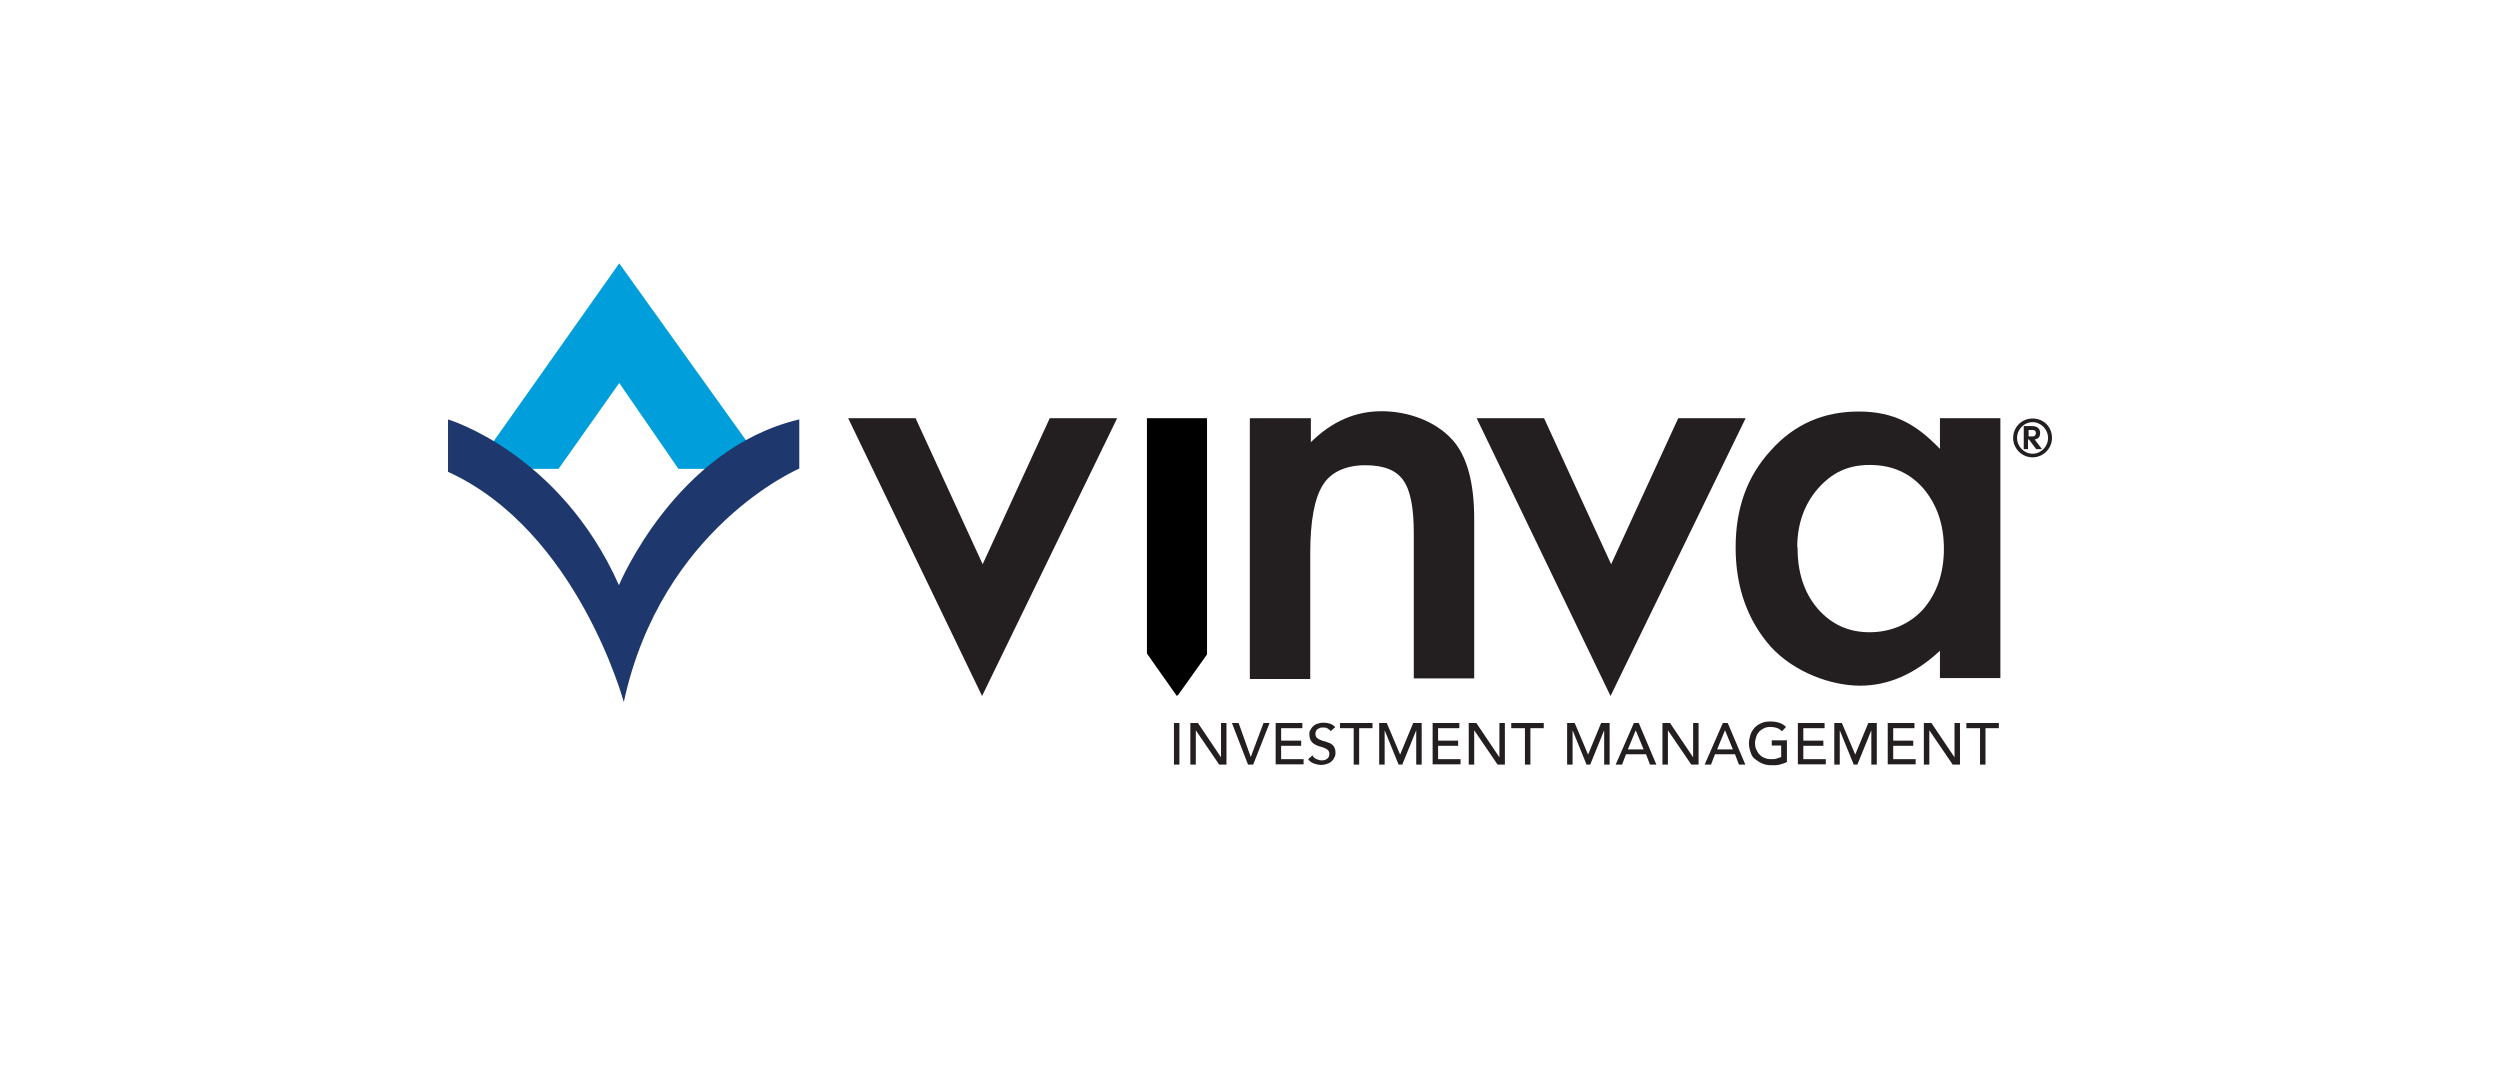 <?xml version="1.0" encoding="UTF-8"?>
<svg id="Layer_1" data-name="Layer 1" xmlns="http://www.w3.org/2000/svg" viewBox="0 0 2100 900">
  <defs>
    <style>
      .cls-1 {
        fill: #231f20;
      }

      .cls-2 {
        fill: #1e376d;
      }

      .cls-3 {
        fill: #009fdc;
      }
    </style>
  </defs>
  <g>
    <path class="cls-1" d="M769.08,351.28l56.36,122.67,56.36-122.67h56.62l-113.49,233.35-112.47-233.35h56.62,0Z"/>
    <path class="cls-1" d="M1050.38,351.28h50.75v20.15c17.85-17.6,37.49-26.01,59.42-26.01s45.14,8.16,59.42,23.97c12.24,13.52,18.36,35.7,18.36,66.56v133.89h-50.75v-121.91c0-21.42-2.81-36.21-8.93-44.63-5.87-8.42-16.32-12.5-31.88-12.5s-28.82,5.36-35.7,16.83c-6.89,10.97-10.46,30.09-10.46,57.13v105.58h-50.75v-218.82l.51-.25Z"/>
    <path class="cls-1" d="M1297,351.28l56.36,122.67,56.36-122.67h56.62l-113.49,233.35-112.47-233.35h56.62,0Z"/>
    <path class="cls-1" d="M1629.56,351.28h50.75v218.31h-50.75v-22.95c-20.91,19.38-43.1,29.33-67.07,29.33s-55.09-10.97-74.98-32.64c-19.64-22.19-29.58-50.24-29.58-83.4s9.69-59.93,29.58-81.61c19.64-21.93,44.12-32.64,73.7-32.64s48.2,10.46,68.35,31.37v-25.25h0v-.51ZM1509.95,459.93c0,20.91,5.36,37.74,16.83,51.26,11.48,13.26,26.01,19.89,43.61,19.89s33.66-6.63,45.14-19.38c11.48-13.26,17.34-30.35,17.34-50.75s-5.87-37.23-17.34-50.75c-11.48-13.01-26.27-19.64-44.89-19.64s-31.88,6.63-43.61,19.89c-11.48,13.26-17.34,29.84-17.34,49.22h.26v.26Z"/>
  </g>
  <g>
    <path class="cls-1" d="M986.11,607.33h4.59v34.94h-4.59v-34.94Z"/>
    <path class="cls-1" d="M999.89,607.33h6.38l19.38,28.82h0v-28.82h4.59v34.94h-6.12l-19.64-28.82h0v28.82h-4.59v-34.94Z"/>
    <path class="cls-1" d="M1035.08,607.33h5.36l10.2,28.56h0l10.71-28.56h5.1l-13.77,34.94h-4.34l-13.52-34.94h.26,0Z"/>
    <path class="cls-1" d="M1071.3,607.33h22.7v4.34h-17.85v10.46h16.83v4.34h-16.83v11.22h18.87v4.34h-23.46v-34.94h-.26v.26Z"/>
    <path class="cls-1" d="M1102.66,634.88c.77,1.28,1.79,2.3,3.32,2.81,1.28.51,2.55,1.02,4.08,1.02s1.53,0,2.3-.26c.77,0,1.53-.51,2.3-1.02s1.28-1.02,1.53-1.79.51-1.53.51-2.55-.51-2.3-1.28-3.06-1.79-1.28-3.06-1.79-2.55-1.02-4.08-1.28c-1.53-.51-2.81-1.02-4.08-1.79-1.28-.77-2.3-1.79-3.06-3.06-.77-1.28-1.28-3.06-1.28-5.36s0-2.04.77-3.32,1.02-2.04,2.04-3.06,2.04-1.79,3.57-2.3,3.32-1.02,5.36-1.02,3.57.26,5.36.77,3.32,1.53,4.59,3.06l-3.83,3.32c-.51-1.02-1.53-1.53-2.55-2.3s-2.3-.77-3.57-.77-2.3,0-3.32.51-1.53.77-2.04,1.28c-.51.51-.77,1.02-1.02,1.79s-.26,1.28-.26,1.79c0,1.53.51,2.55,1.28,3.32s1.79,1.28,3.06,1.79,2.55,1.02,4.08,1.28c1.53.51,2.81,1.02,4.08,1.53,1.28.77,2.3,1.53,3.06,2.81.77,1.28,1.28,2.81,1.28,4.85s-.26,3.06-1.02,4.34c-.51,1.28-1.53,2.55-2.55,3.32-1.02,1.02-2.3,1.53-3.83,2.04s-3.06.77-4.59.77-4.34-.51-6.38-1.28-3.57-2.04-4.59-3.57l3.83-3.32v.51h0Z"/>
    <path class="cls-1" d="M1136.84,611.67h-11.22v-4.34h27.29v4.34h-11.22v30.6h-4.59v-30.6h-.26Z"/>
    <path class="cls-1" d="M1157.75,607.33h7.14l11.22,26.52h0l10.97-26.52h7.14v34.94h-4.59v-28.82h0l-11.73,28.82h-3.06l-11.73-28.82h0v28.82h-4.59v-34.94h-.76Z"/>
    <path class="cls-1" d="M1203.15,607.33h22.7v4.34h-17.85v10.46h16.83v4.34h-16.83v11.22h18.87v4.34h-23.46v-34.94h-.26v.26Z"/>
    <path class="cls-1" d="M1233.75,607.33h6.38l19.38,28.82h0v-28.82h4.59v34.94h-6.12l-19.64-28.82h0v28.82h-4.59v-34.94Z"/>
    <path class="cls-1" d="M1280.68,611.67h-11.22v-4.34h27.29v4.34h-11.22v30.6h-4.59v-30.6h-.26Z"/>
    <path class="cls-1" d="M1315.62,607.33h7.14l11.22,26.52h0l10.97-26.52h7.14v34.94h-4.59v-28.82h0l-11.73,28.82h-3.06l-11.73-28.82h0v28.82h-4.59v-34.94h-.76Z"/>
    <path class="cls-1" d="M1372.23,607.33h4.34l14.79,34.94h-5.36l-3.32-8.67h-16.83l-3.32,8.67h-5.36l15.3-34.94h-.26ZM1380.65,629.52l-6.63-16.07h0l-6.63,16.07h13.26-.26.26Z"/>
    <path class="cls-1" d="M1396.46,607.33h6.38l19.38,28.82h0v-28.82h4.59v34.94h-6.12l-19.64-28.82h0v28.82h-4.59v-34.94Z"/>
    <path class="cls-1" d="M1446.96,607.33h4.34l14.79,34.94h-5.36l-3.32-8.67h-16.83l-3.32,8.67h-5.36l15.3-34.94h-.26ZM1455.63,629.52l-6.63-16.07h0l-6.63,16.07h13.26-.26.26Z"/>
    <path class="cls-1" d="M1501.02,622.64v17.34c-.77.51-1.79,1.02-2.81,1.28s-2.3.77-3.32,1.02c-1.02.26-2.3.51-3.57.51h-3.32c-2.81,0-5.87-.51-7.91-1.53-2.3-1.02-4.08-2.3-6.12-3.83-2.04-1.53-2.81-3.57-3.57-5.87s-1.28-4.59-1.28-7.14.51-4.85,1.28-7.4c.77-2.3,2.04-4.08,3.57-5.87,1.53-1.53,3.32-2.81,5.87-3.83,2.3-1.02,4.59-1.28,7.4-1.28s5.87.51,7.91,1.28c2.04.77,3.57,1.79,5.1,3.32l-3.32,3.57c-1.53-1.28-2.81-2.3-4.59-2.81-1.53-.51-3.32-.77-5.1-.77s-3.83.26-5.36,1.02c-1.53.77-3.06,1.79-4.08,2.81-1.02,1.28-2.04,2.55-2.55,4.34s-1.02,3.32-1.02,5.36.26,3.83,1.02,5.36,1.53,3.06,2.81,4.34,2.55,2.3,4.34,2.81c1.53.77,3.32,1.02,5.36,1.02s3.32,0,4.59-.51c1.28-.51,2.81-.77,3.83-1.28v-9.69h-7.91v-4.34h13.01l-.26.77Z"/>
    <path class="cls-1" d="M1509.95,607.33h22.7v4.34h-17.85v10.46h16.83v4.34h-16.83v11.22h18.87v4.34h-23.46v-34.94h-.26v.26Z"/>
    <path class="cls-1" d="M1540.04,607.33h7.14l11.22,26.52h0l10.97-26.52h7.14v34.94h-4.59v-28.82h0l-11.73,28.82h-3.06l-11.73-28.82h0v28.82h-4.59v-34.94h-.76Z"/>
    <path class="cls-1" d="M1585.44,607.33h22.7v4.34h-17.85v10.46h16.83v4.34h-16.83v11.22h18.87v4.34h-23.46v-34.94h-.26v.26Z"/>
    <path class="cls-1" d="M1616.04,607.33h6.38l19.38,28.82h0v-28.82h4.59v34.94h-6.12l-19.64-28.82h0v28.82h-4.59v-34.94h0Z"/>
    <path class="cls-1" d="M1662.97,611.67h-11.22v-4.34h27.29v4.34h-11.22v30.6h-4.59v-30.6h-.25Z"/>
  </g>
  <polygon points="963.42 351.28 963.42 540.26 963.42 548.93 987.64 583.36 988.66 584.64 989.94 583.36 1013.91 549.7 1013.91 540.77 1013.91 351.28 963.42 351.28"/>
  <path class="cls-1" d="M1710.15,363.78c0,1.53-.77,2.81-2.55,2.81h-3.57v-5.36h3.57c1.79,0,2.55,1.02,2.55,2.55ZM1715.25,377.3l-6.12-8.16c3.57-.51,4.59-2.81,4.59-5.36,0-4.34-3.32-5.87-6.63-5.87h-7.14v19.38h3.57v-8.16h.77l6.12,8.16h4.85ZM1720.35,367.86c0,7.4-5.87,13.26-13.01,13.26s-13.01-6.12-13.01-13.26,5.87-13.26,13.01-13.26,13.01,6.12,13.01,13.26ZM1723.67,367.86c0-9.44-7.14-16.32-16.32-16.32s-16.32,7.4-16.32,16.32,7.4,16.32,16.32,16.32,16.32-7.4,16.32-16.32Z"/>
  <polygon class="cls-3" points="401.33 389.54 520.17 221.22 643.86 393.87 569.9 393.87 520.17 321.7 469.17 393.87 395.97 393.87 401.33 389.54"/>
  <path class="cls-2" d="M376.33,396.42v-44.12s94.11,28.05,143.58,139.25c0,0,47.44-114.76,151.49-139.25v41.32s-115.78,49.22-147.41,196.12c0,0-38.76-143.58-147.41-193.31h-.26Z"/>
</svg>